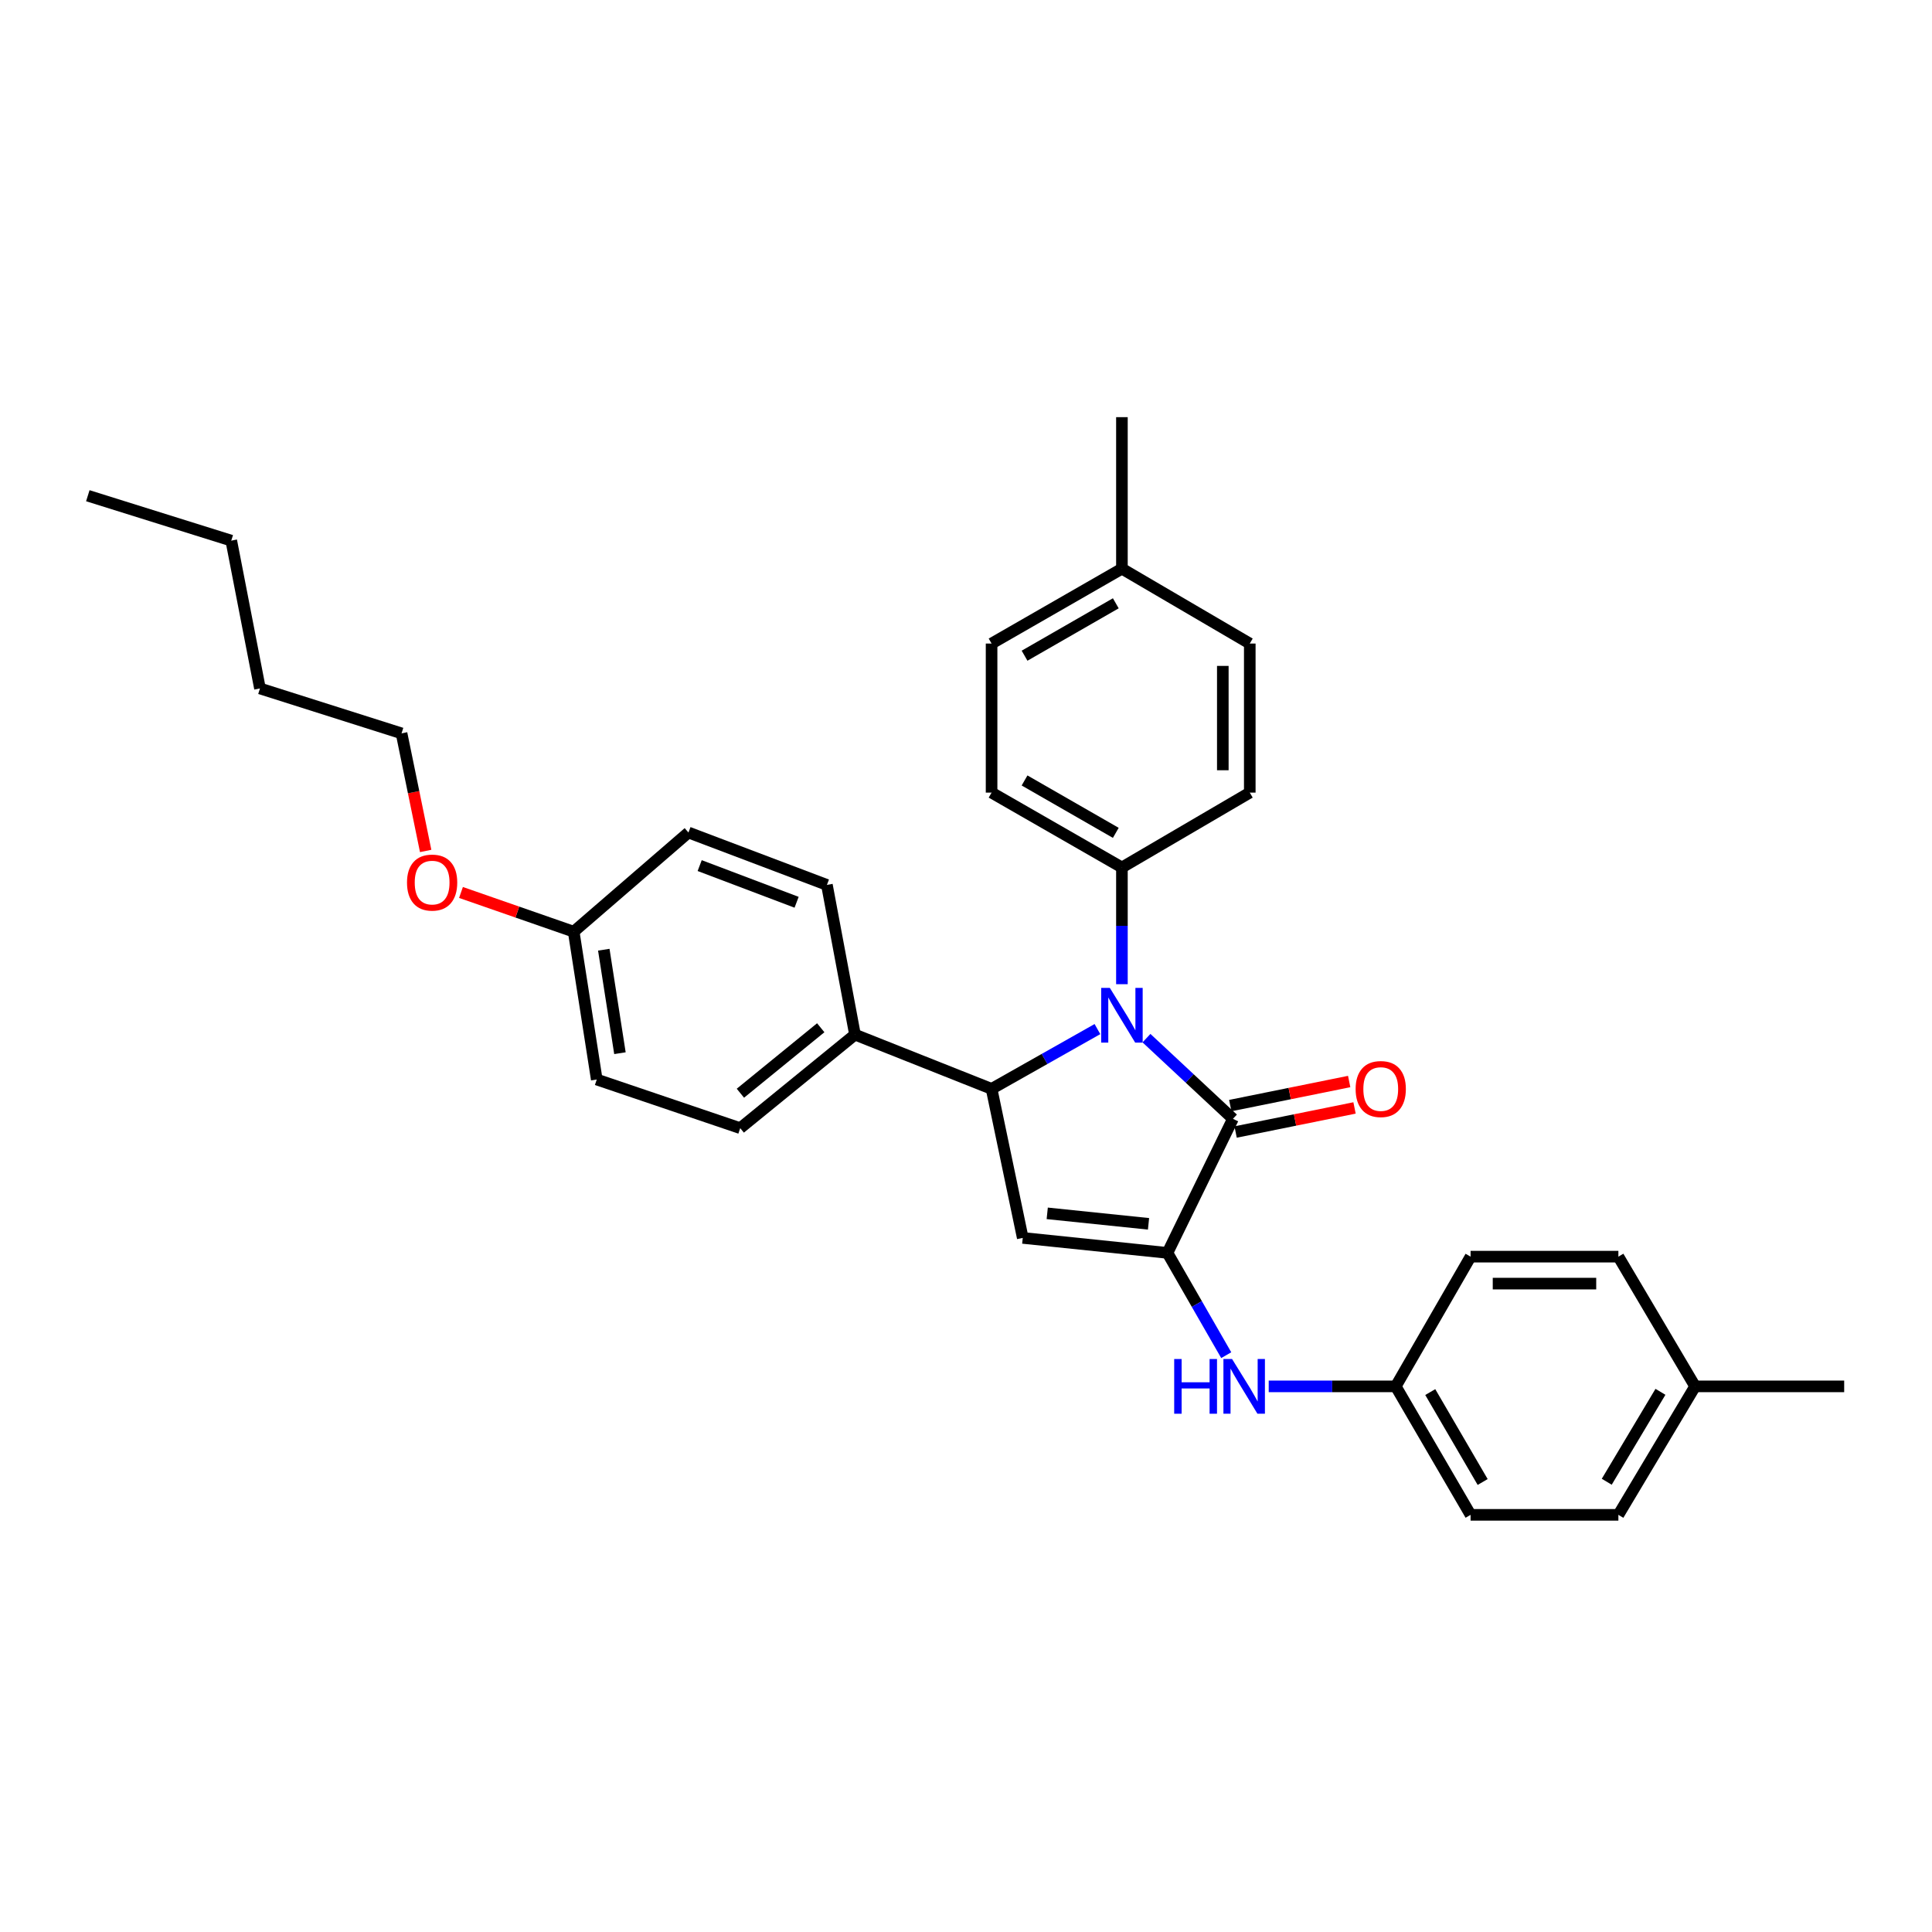 <?xml version='1.0' encoding='iso-8859-1'?>
<svg version='1.1' baseProfile='full'
              xmlns='http://www.w3.org/2000/svg'
                      xmlns:rdkit='http://www.rdkit.org/xml'
                      xmlns:xlink='http://www.w3.org/1999/xlink'
                  xml:space='preserve'
width='1000px' height='1000px' viewBox='0 0 1000 1000'>
<!-- END OF HEADER -->
<rect style='opacity:1.0;fill:#FFFFFF;stroke:none' width='1000' height='1000' x='0' y='0'> </rect>
<path class='bond-1' d='M 593.41,537.342 L 615.789,558.217' style='fill:none;fill-rule:evenodd;stroke:#0000FF;stroke-width:6px;stroke-linecap:butt;stroke-linejoin:miter;stroke-opacity:1' />
<path class='bond-1' d='M 615.789,558.217 L 638.168,579.093' style='fill:none;fill-rule:evenodd;stroke:#000000;stroke-width:6px;stroke-linecap:butt;stroke-linejoin:miter;stroke-opacity:1' />
<path class='bond-3' d='M 568.028,532.652 L 540.635,548.128' style='fill:none;fill-rule:evenodd;stroke:#0000FF;stroke-width:6px;stroke-linecap:butt;stroke-linejoin:miter;stroke-opacity:1' />
<path class='bond-3' d='M 540.635,548.128 L 513.242,563.603' style='fill:none;fill-rule:evenodd;stroke:#000000;stroke-width:6px;stroke-linecap:butt;stroke-linejoin:miter;stroke-opacity:1' />
<path class='bond-5' d='M 580.705,509.418 L 580.705,479.207' style='fill:none;fill-rule:evenodd;stroke:#0000FF;stroke-width:6px;stroke-linecap:butt;stroke-linejoin:miter;stroke-opacity:1' />
<path class='bond-5' d='M 580.705,479.207 L 580.705,448.995' style='fill:none;fill-rule:evenodd;stroke:#000000;stroke-width:6px;stroke-linecap:butt;stroke-linejoin:miter;stroke-opacity:1' />
<path class='bond-0' d='M 604.273,648.494 L 638.168,579.093' style='fill:none;fill-rule:evenodd;stroke:#000000;stroke-width:6px;stroke-linecap:butt;stroke-linejoin:miter;stroke-opacity:1' />
<path class='bond-4' d='M 604.273,648.494 L 619.486,674.964' style='fill:none;fill-rule:evenodd;stroke:#000000;stroke-width:6px;stroke-linecap:butt;stroke-linejoin:miter;stroke-opacity:1' />
<path class='bond-4' d='M 619.486,674.964 L 634.699,701.434' style='fill:none;fill-rule:evenodd;stroke:#0000FF;stroke-width:6px;stroke-linecap:butt;stroke-linejoin:miter;stroke-opacity:1' />
<path class='bond-31' d='M 604.273,648.494 L 529.375,640.742' style='fill:none;fill-rule:evenodd;stroke:#000000;stroke-width:6px;stroke-linecap:butt;stroke-linejoin:miter;stroke-opacity:1' />
<path class='bond-31' d='M 594.475,633.451 L 542.046,628.024' style='fill:none;fill-rule:evenodd;stroke:#000000;stroke-width:6px;stroke-linecap:butt;stroke-linejoin:miter;stroke-opacity:1' />
<path class='bond-7' d='M 639.552,585.931 L 670.328,579.7' style='fill:none;fill-rule:evenodd;stroke:#000000;stroke-width:6px;stroke-linecap:butt;stroke-linejoin:miter;stroke-opacity:1' />
<path class='bond-7' d='M 670.328,579.7 L 701.104,573.469' style='fill:none;fill-rule:evenodd;stroke:#FF0000;stroke-width:6px;stroke-linecap:butt;stroke-linejoin:miter;stroke-opacity:1' />
<path class='bond-7' d='M 636.783,572.254 L 667.559,566.023' style='fill:none;fill-rule:evenodd;stroke:#000000;stroke-width:6px;stroke-linecap:butt;stroke-linejoin:miter;stroke-opacity:1' />
<path class='bond-7' d='M 667.559,566.023 L 698.335,559.791' style='fill:none;fill-rule:evenodd;stroke:#FF0000;stroke-width:6px;stroke-linecap:butt;stroke-linejoin:miter;stroke-opacity:1' />
<path class='bond-2' d='M 529.375,640.742 L 513.242,563.603' style='fill:none;fill-rule:evenodd;stroke:#000000;stroke-width:6px;stroke-linecap:butt;stroke-linejoin:miter;stroke-opacity:1' />
<path class='bond-6' d='M 513.242,563.603 L 442.537,535.515' style='fill:none;fill-rule:evenodd;stroke:#000000;stroke-width:6px;stroke-linecap:butt;stroke-linejoin:miter;stroke-opacity:1' />
<path class='bond-12' d='M 656.683,717.586 L 689.557,717.586' style='fill:none;fill-rule:evenodd;stroke:#0000FF;stroke-width:6px;stroke-linecap:butt;stroke-linejoin:miter;stroke-opacity:1' />
<path class='bond-12' d='M 689.557,717.586 L 722.431,717.586' style='fill:none;fill-rule:evenodd;stroke:#000000;stroke-width:6px;stroke-linecap:butt;stroke-linejoin:miter;stroke-opacity:1' />
<path class='bond-8' d='M 580.705,448.995 L 513.242,410.255' style='fill:none;fill-rule:evenodd;stroke:#000000;stroke-width:6px;stroke-linecap:butt;stroke-linejoin:miter;stroke-opacity:1' />
<path class='bond-8' d='M 577.535,431.083 L 530.31,403.965' style='fill:none;fill-rule:evenodd;stroke:#000000;stroke-width:6px;stroke-linecap:butt;stroke-linejoin:miter;stroke-opacity:1' />
<path class='bond-9' d='M 580.705,448.995 L 646.882,410.255' style='fill:none;fill-rule:evenodd;stroke:#000000;stroke-width:6px;stroke-linecap:butt;stroke-linejoin:miter;stroke-opacity:1' />
<path class='bond-10' d='M 442.537,535.515 L 383.137,583.93' style='fill:none;fill-rule:evenodd;stroke:#000000;stroke-width:6px;stroke-linecap:butt;stroke-linejoin:miter;stroke-opacity:1' />
<path class='bond-10' d='M 424.811,531.96 L 383.23,565.851' style='fill:none;fill-rule:evenodd;stroke:#000000;stroke-width:6px;stroke-linecap:butt;stroke-linejoin:miter;stroke-opacity:1' />
<path class='bond-11' d='M 442.537,535.515 L 428.009,458.035' style='fill:none;fill-rule:evenodd;stroke:#000000;stroke-width:6px;stroke-linecap:butt;stroke-linejoin:miter;stroke-opacity:1' />
<path class='bond-16' d='M 513.242,410.255 L 513.242,333.101' style='fill:none;fill-rule:evenodd;stroke:#000000;stroke-width:6px;stroke-linecap:butt;stroke-linejoin:miter;stroke-opacity:1' />
<path class='bond-17' d='M 646.882,410.255 L 646.882,333.101' style='fill:none;fill-rule:evenodd;stroke:#000000;stroke-width:6px;stroke-linecap:butt;stroke-linejoin:miter;stroke-opacity:1' />
<path class='bond-17' d='M 632.927,398.682 L 632.927,344.674' style='fill:none;fill-rule:evenodd;stroke:#000000;stroke-width:6px;stroke-linecap:butt;stroke-linejoin:miter;stroke-opacity:1' />
<path class='bond-14' d='M 383.137,583.93 L 308.882,558.757' style='fill:none;fill-rule:evenodd;stroke:#000000;stroke-width:6px;stroke-linecap:butt;stroke-linejoin:miter;stroke-opacity:1' />
<path class='bond-15' d='M 428.009,458.035 L 356.343,430.908' style='fill:none;fill-rule:evenodd;stroke:#000000;stroke-width:6px;stroke-linecap:butt;stroke-linejoin:miter;stroke-opacity:1' />
<path class='bond-15' d='M 412.319,467.017 L 362.153,448.028' style='fill:none;fill-rule:evenodd;stroke:#000000;stroke-width:6px;stroke-linecap:butt;stroke-linejoin:miter;stroke-opacity:1' />
<path class='bond-20' d='M 722.431,717.586 L 761.171,650.44' style='fill:none;fill-rule:evenodd;stroke:#000000;stroke-width:6px;stroke-linecap:butt;stroke-linejoin:miter;stroke-opacity:1' />
<path class='bond-21' d='M 722.431,717.586 L 761.171,784.08' style='fill:none;fill-rule:evenodd;stroke:#000000;stroke-width:6px;stroke-linecap:butt;stroke-linejoin:miter;stroke-opacity:1' />
<path class='bond-21' d='M 740.3,720.535 L 767.418,767.081' style='fill:none;fill-rule:evenodd;stroke:#000000;stroke-width:6px;stroke-linecap:butt;stroke-linejoin:miter;stroke-opacity:1' />
<path class='bond-13' d='M 296.943,482.239 L 356.343,430.908' style='fill:none;fill-rule:evenodd;stroke:#000000;stroke-width:6px;stroke-linecap:butt;stroke-linejoin:miter;stroke-opacity:1' />
<path class='bond-24' d='M 296.943,482.239 L 267.774,472.089' style='fill:none;fill-rule:evenodd;stroke:#000000;stroke-width:6px;stroke-linecap:butt;stroke-linejoin:miter;stroke-opacity:1' />
<path class='bond-24' d='M 267.774,472.089 L 238.604,461.939' style='fill:none;fill-rule:evenodd;stroke:#FF0000;stroke-width:6px;stroke-linecap:butt;stroke-linejoin:miter;stroke-opacity:1' />
<path class='bond-33' d='M 296.943,482.239 L 308.882,558.757' style='fill:none;fill-rule:evenodd;stroke:#000000;stroke-width:6px;stroke-linecap:butt;stroke-linejoin:miter;stroke-opacity:1' />
<path class='bond-33' d='M 312.521,491.565 L 320.879,545.128' style='fill:none;fill-rule:evenodd;stroke:#000000;stroke-width:6px;stroke-linecap:butt;stroke-linejoin:miter;stroke-opacity:1' />
<path class='bond-32' d='M 513.242,333.101 L 580.705,294.353' style='fill:none;fill-rule:evenodd;stroke:#000000;stroke-width:6px;stroke-linecap:butt;stroke-linejoin:miter;stroke-opacity:1' />
<path class='bond-32' d='M 530.311,339.39 L 577.536,312.266' style='fill:none;fill-rule:evenodd;stroke:#000000;stroke-width:6px;stroke-linecap:butt;stroke-linejoin:miter;stroke-opacity:1' />
<path class='bond-18' d='M 646.882,333.101 L 580.705,294.353' style='fill:none;fill-rule:evenodd;stroke:#000000;stroke-width:6px;stroke-linecap:butt;stroke-linejoin:miter;stroke-opacity:1' />
<path class='bond-26' d='M 580.705,294.353 L 580.705,215.92' style='fill:none;fill-rule:evenodd;stroke:#000000;stroke-width:6px;stroke-linecap:butt;stroke-linejoin:miter;stroke-opacity:1' />
<path class='bond-19' d='M 877.383,717.586 L 837.674,784.08' style='fill:none;fill-rule:evenodd;stroke:#000000;stroke-width:6px;stroke-linecap:butt;stroke-linejoin:miter;stroke-opacity:1' />
<path class='bond-19' d='M 859.446,720.405 L 831.65,766.951' style='fill:none;fill-rule:evenodd;stroke:#000000;stroke-width:6px;stroke-linecap:butt;stroke-linejoin:miter;stroke-opacity:1' />
<path class='bond-27' d='M 877.383,717.586 L 954.545,717.586' style='fill:none;fill-rule:evenodd;stroke:#000000;stroke-width:6px;stroke-linecap:butt;stroke-linejoin:miter;stroke-opacity:1' />
<path class='bond-34' d='M 877.383,717.586 L 837.674,650.44' style='fill:none;fill-rule:evenodd;stroke:#000000;stroke-width:6px;stroke-linecap:butt;stroke-linejoin:miter;stroke-opacity:1' />
<path class='bond-22' d='M 761.171,650.44 L 837.674,650.44' style='fill:none;fill-rule:evenodd;stroke:#000000;stroke-width:6px;stroke-linecap:butt;stroke-linejoin:miter;stroke-opacity:1' />
<path class='bond-22' d='M 772.647,664.395 L 826.199,664.395' style='fill:none;fill-rule:evenodd;stroke:#000000;stroke-width:6px;stroke-linecap:butt;stroke-linejoin:miter;stroke-opacity:1' />
<path class='bond-23' d='M 761.171,784.08 L 837.674,784.08' style='fill:none;fill-rule:evenodd;stroke:#000000;stroke-width:6px;stroke-linecap:butt;stroke-linejoin:miter;stroke-opacity:1' />
<path class='bond-25' d='M 220.324,440.451 L 214.083,410.019' style='fill:none;fill-rule:evenodd;stroke:#FF0000;stroke-width:6px;stroke-linecap:butt;stroke-linejoin:miter;stroke-opacity:1' />
<path class='bond-25' d='M 214.083,410.019 L 207.841,379.586' style='fill:none;fill-rule:evenodd;stroke:#000000;stroke-width:6px;stroke-linecap:butt;stroke-linejoin:miter;stroke-opacity:1' />
<path class='bond-28' d='M 207.841,379.586 L 134.556,356.343' style='fill:none;fill-rule:evenodd;stroke:#000000;stroke-width:6px;stroke-linecap:butt;stroke-linejoin:miter;stroke-opacity:1' />
<path class='bond-29' d='M 134.556,356.343 L 119.702,279.825' style='fill:none;fill-rule:evenodd;stroke:#000000;stroke-width:6px;stroke-linecap:butt;stroke-linejoin:miter;stroke-opacity:1' />
<path class='bond-30' d='M 119.702,279.825 L 45.455,256.582' style='fill:none;fill-rule:evenodd;stroke:#000000;stroke-width:6px;stroke-linecap:butt;stroke-linejoin:miter;stroke-opacity:1' />
<path  class='atom-0' d='M 574.445 511.331
L 583.725 526.331
Q 584.645 527.811, 586.125 530.491
Q 587.605 533.171, 587.685 533.331
L 587.685 511.331
L 591.445 511.331
L 591.445 539.651
L 587.565 539.651
L 577.605 523.251
Q 576.445 521.331, 575.205 519.131
Q 574.005 516.931, 573.645 516.251
L 573.645 539.651
L 569.965 539.651
L 569.965 511.331
L 574.445 511.331
' fill='#0000FF'/>
<path  class='atom-5' d='M 607.762 703.426
L 611.602 703.426
L 611.602 715.466
L 626.082 715.466
L 626.082 703.426
L 629.922 703.426
L 629.922 731.746
L 626.082 731.746
L 626.082 718.666
L 611.602 718.666
L 611.602 731.746
L 607.762 731.746
L 607.762 703.426
' fill='#0000FF'/>
<path  class='atom-5' d='M 637.722 703.426
L 647.002 718.426
Q 647.922 719.906, 649.402 722.586
Q 650.882 725.266, 650.962 725.426
L 650.962 703.426
L 654.722 703.426
L 654.722 731.746
L 650.842 731.746
L 640.882 715.346
Q 639.722 713.426, 638.482 711.226
Q 637.282 709.026, 636.922 708.346
L 636.922 731.746
L 633.242 731.746
L 633.242 703.426
L 637.722 703.426
' fill='#0000FF'/>
<path  class='atom-8' d='M 701.671 563.683
Q 701.671 556.883, 705.031 553.083
Q 708.391 549.283, 714.671 549.283
Q 720.951 549.283, 724.311 553.083
Q 727.671 556.883, 727.671 563.683
Q 727.671 570.563, 724.271 574.483
Q 720.871 578.363, 714.671 578.363
Q 708.431 578.363, 705.031 574.483
Q 701.671 570.603, 701.671 563.683
M 714.671 575.163
Q 718.991 575.163, 721.311 572.283
Q 723.671 569.363, 723.671 563.683
Q 723.671 558.123, 721.311 555.323
Q 718.991 552.483, 714.671 552.483
Q 710.351 552.483, 707.991 555.283
Q 705.671 558.083, 705.671 563.683
Q 705.671 569.403, 707.991 572.283
Q 710.351 575.163, 714.671 575.163
' fill='#FF0000'/>
<path  class='atom-25' d='M 210.665 456.82
Q 210.665 450.02, 214.025 446.22
Q 217.385 442.42, 223.665 442.42
Q 229.945 442.42, 233.305 446.22
Q 236.665 450.02, 236.665 456.82
Q 236.665 463.7, 233.265 467.62
Q 229.865 471.5, 223.665 471.5
Q 217.425 471.5, 214.025 467.62
Q 210.665 463.74, 210.665 456.82
M 223.665 468.3
Q 227.985 468.3, 230.305 465.42
Q 232.665 462.5, 232.665 456.82
Q 232.665 451.26, 230.305 448.46
Q 227.985 445.62, 223.665 445.62
Q 219.345 445.62, 216.985 448.42
Q 214.665 451.22, 214.665 456.82
Q 214.665 462.54, 216.985 465.42
Q 219.345 468.3, 223.665 468.3
' fill='#FF0000'/>
</svg>
